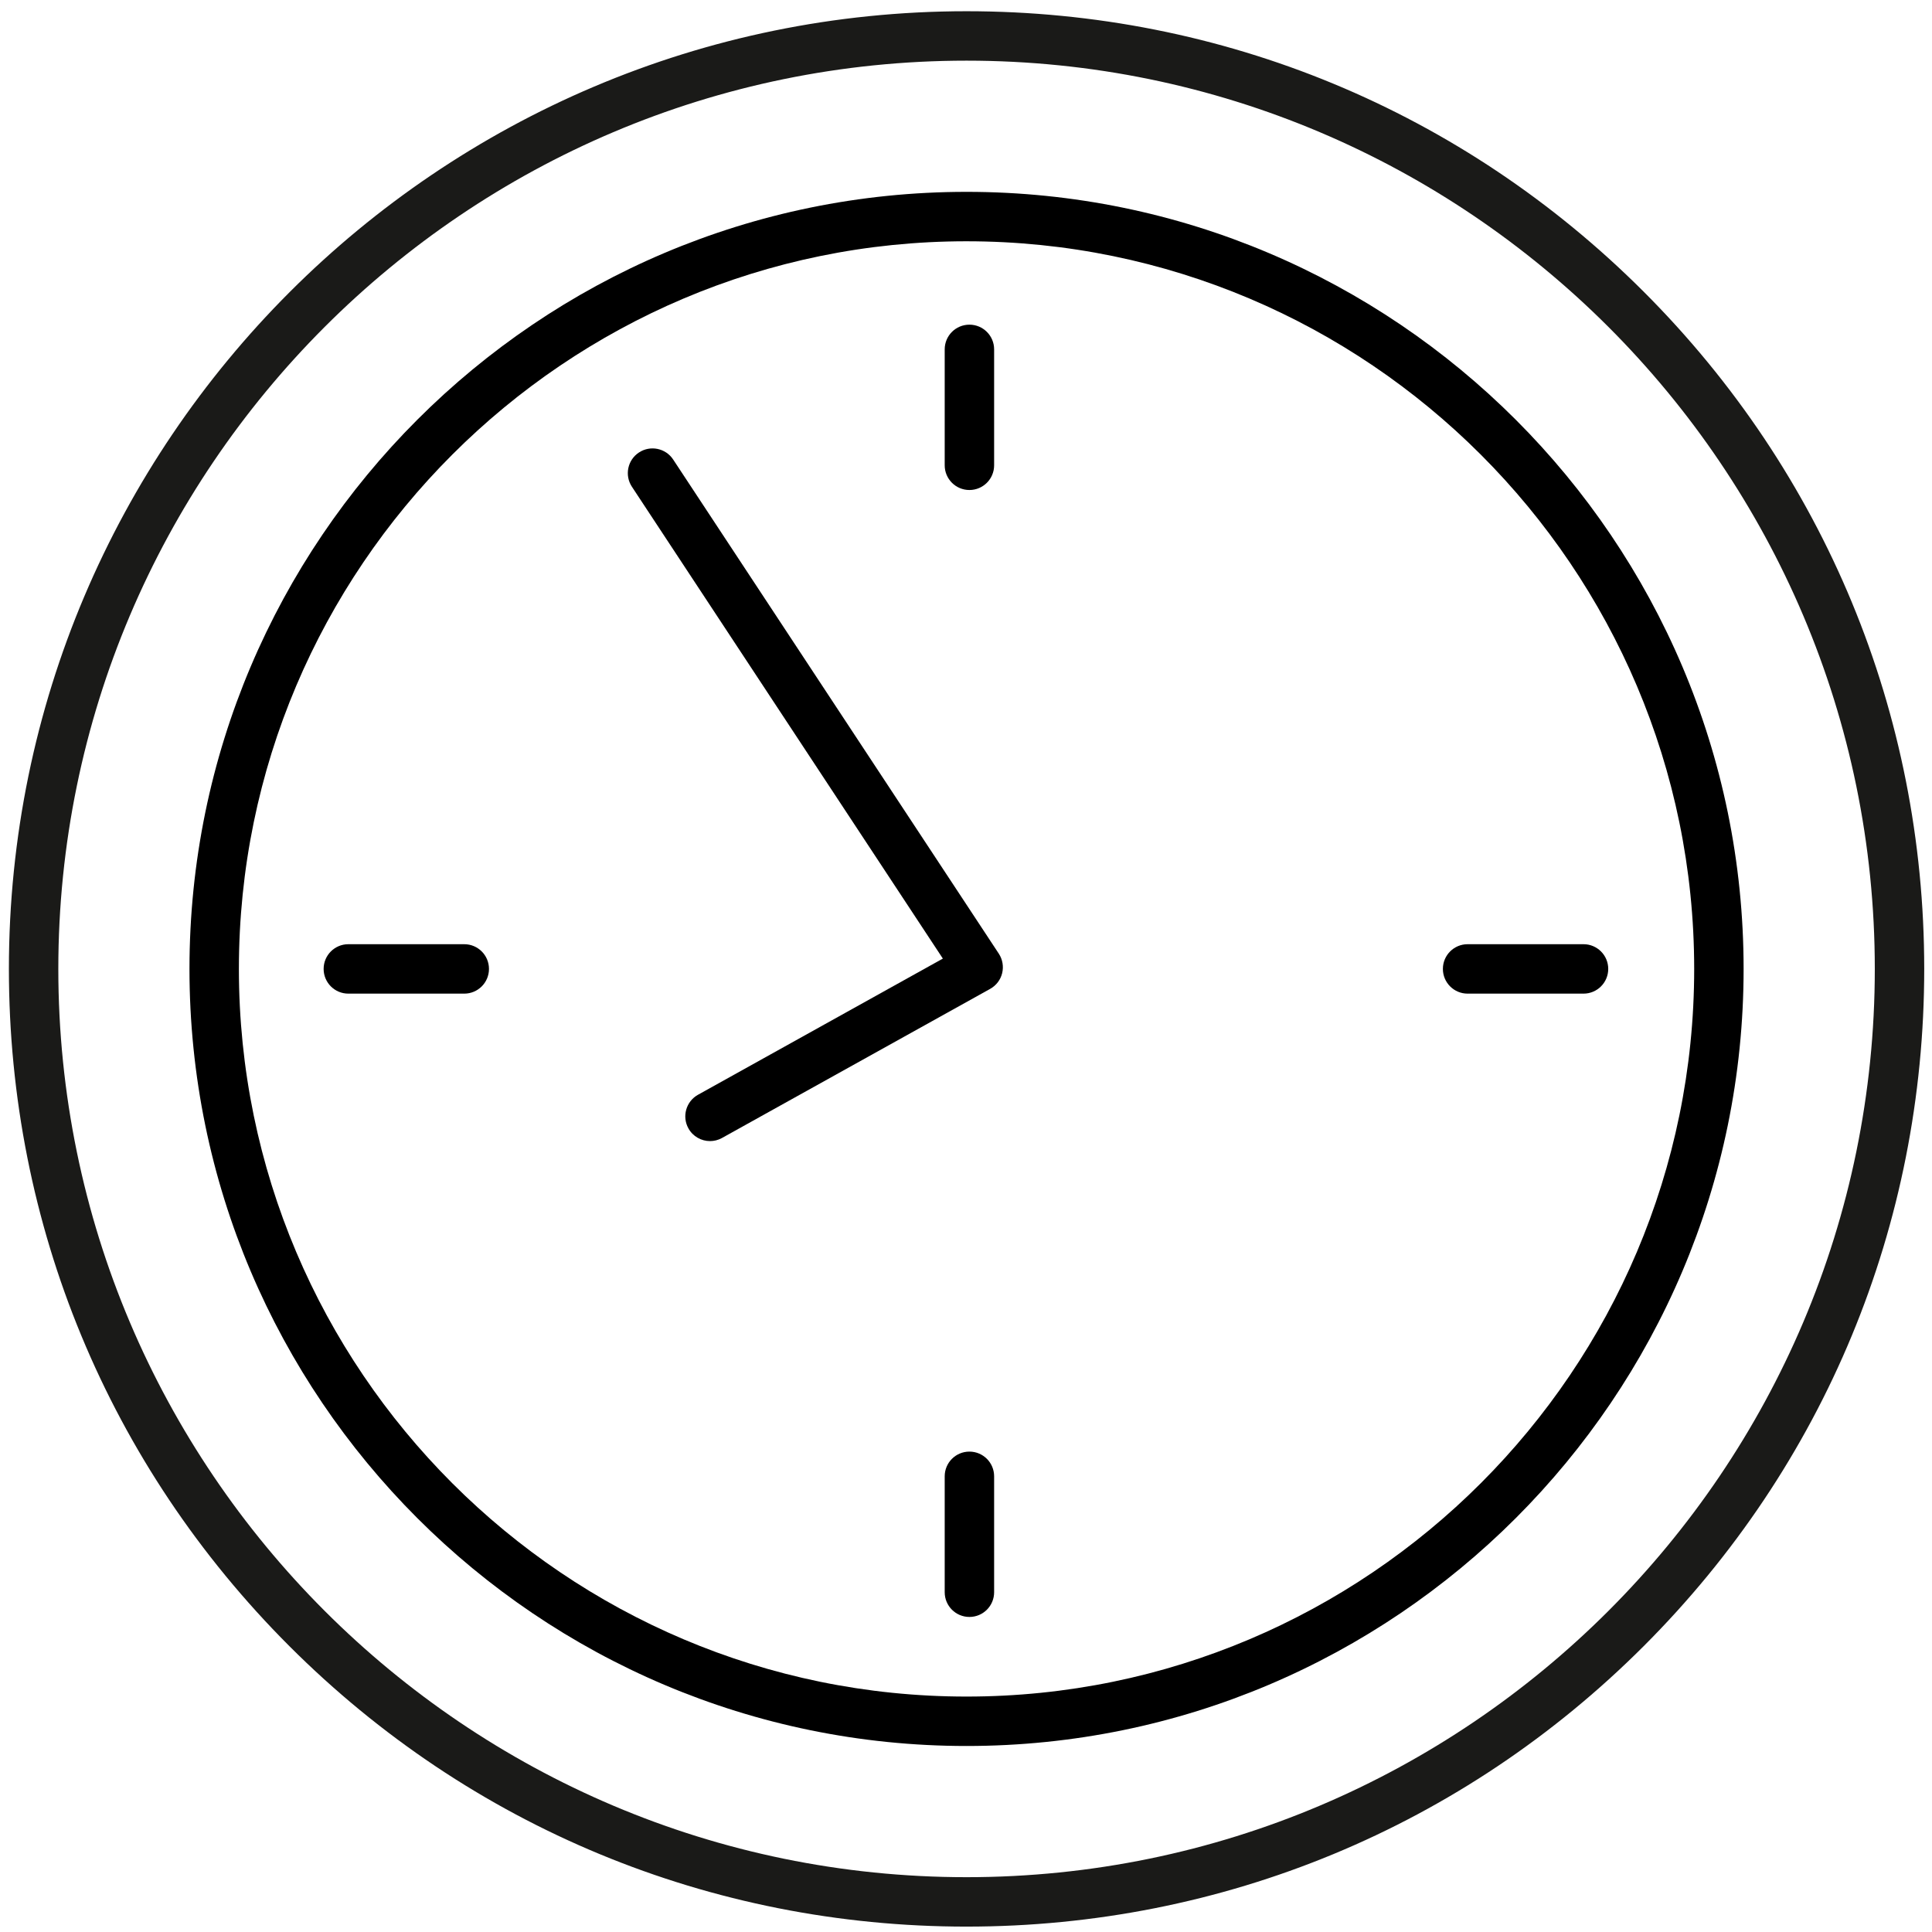 <?xml version="1.0" encoding="UTF-8"?><svg id="a" xmlns="http://www.w3.org/2000/svg" viewBox="0 0 430 430"><defs><style>.b{fill:#1a1a18;}</style></defs><path class="b" d="M215.12,428.8c-56.93,0-110.46-22.17-150.72-62.43C24.15,326.11,1.98,272.58,1.98,215.65,1.98,98.12,97.59,2.5,215.12,2.5c56.94,0,110.46,22.17,150.72,62.43,40.26,40.26,62.43,93.78,62.43,150.72s-22.17,110.46-62.43,150.72c-40.26,40.26-93.79,62.43-150.72,62.43Zm0-415.3C103.66,13.5,12.98,104.18,12.98,215.65s90.68,202.15,202.14,202.15,202.15-90.68,202.15-202.15S326.59,13.5,215.12,13.5Z"/><g><path d="M215.12,388.6c-95.36,0-172.95-77.58-172.95-172.95S119.76,42.7,215.12,42.7s172.95,77.58,172.95,172.95-77.58,172.95-172.95,172.95Zm0-334.9c-89.3,0-161.95,72.65-161.95,161.95s72.65,161.95,161.95,161.95,161.95-72.65,161.95-161.95S304.42,53.7,215.12,53.7Z"/><g><path d="M215.76,109.06c-3.04,0-5.5-2.46-5.5-5.5v-25.8c0-3.04,2.46-5.5,5.5-5.5s5.5,2.46,5.5,5.5v25.8c0,3.04-2.46,5.5-5.5,5.5Z"/><path d="M215.76,359.88c-3.04,0-5.5-2.46-5.5-5.5v-25.8c0-3.04,2.46-5.5,5.5-5.5s5.5,2.46,5.5,5.5v25.8c0,3.04-2.46,5.5-5.5,5.5Z"/></g><path d="M158.03,253.97c-1.93,0-3.81-1.02-4.81-2.83-1.48-2.65-.52-6,2.13-7.48l54.5-30.31-69.21-105.02c-1.67-2.54-.97-5.95,1.57-7.62,2.53-1.67,5.95-.97,7.62,1.57l72.47,109.97c.84,1.28,1.11,2.85,.75,4.34-.36,1.49-1.33,2.75-2.67,3.5l-59.69,33.19c-.85,.47-1.76,.69-2.67,.69Z"/><path d="M103.33,221.15h-25.8c-3.04,0-5.5-2.46-5.5-5.5s2.46-5.5,5.5-5.5h25.8c3.04,0,5.5,2.46,5.5,5.5s-2.46,5.5-5.5,5.5Z"/><path d="M352.44,221.15h-25.8c-3.04,0-5.5-2.46-5.5-5.5s2.46-5.5,5.5-5.5h25.8c3.04,0,5.5,2.46,5.5,5.5s-2.46,5.5-5.5,5.5Z"/></g></svg>